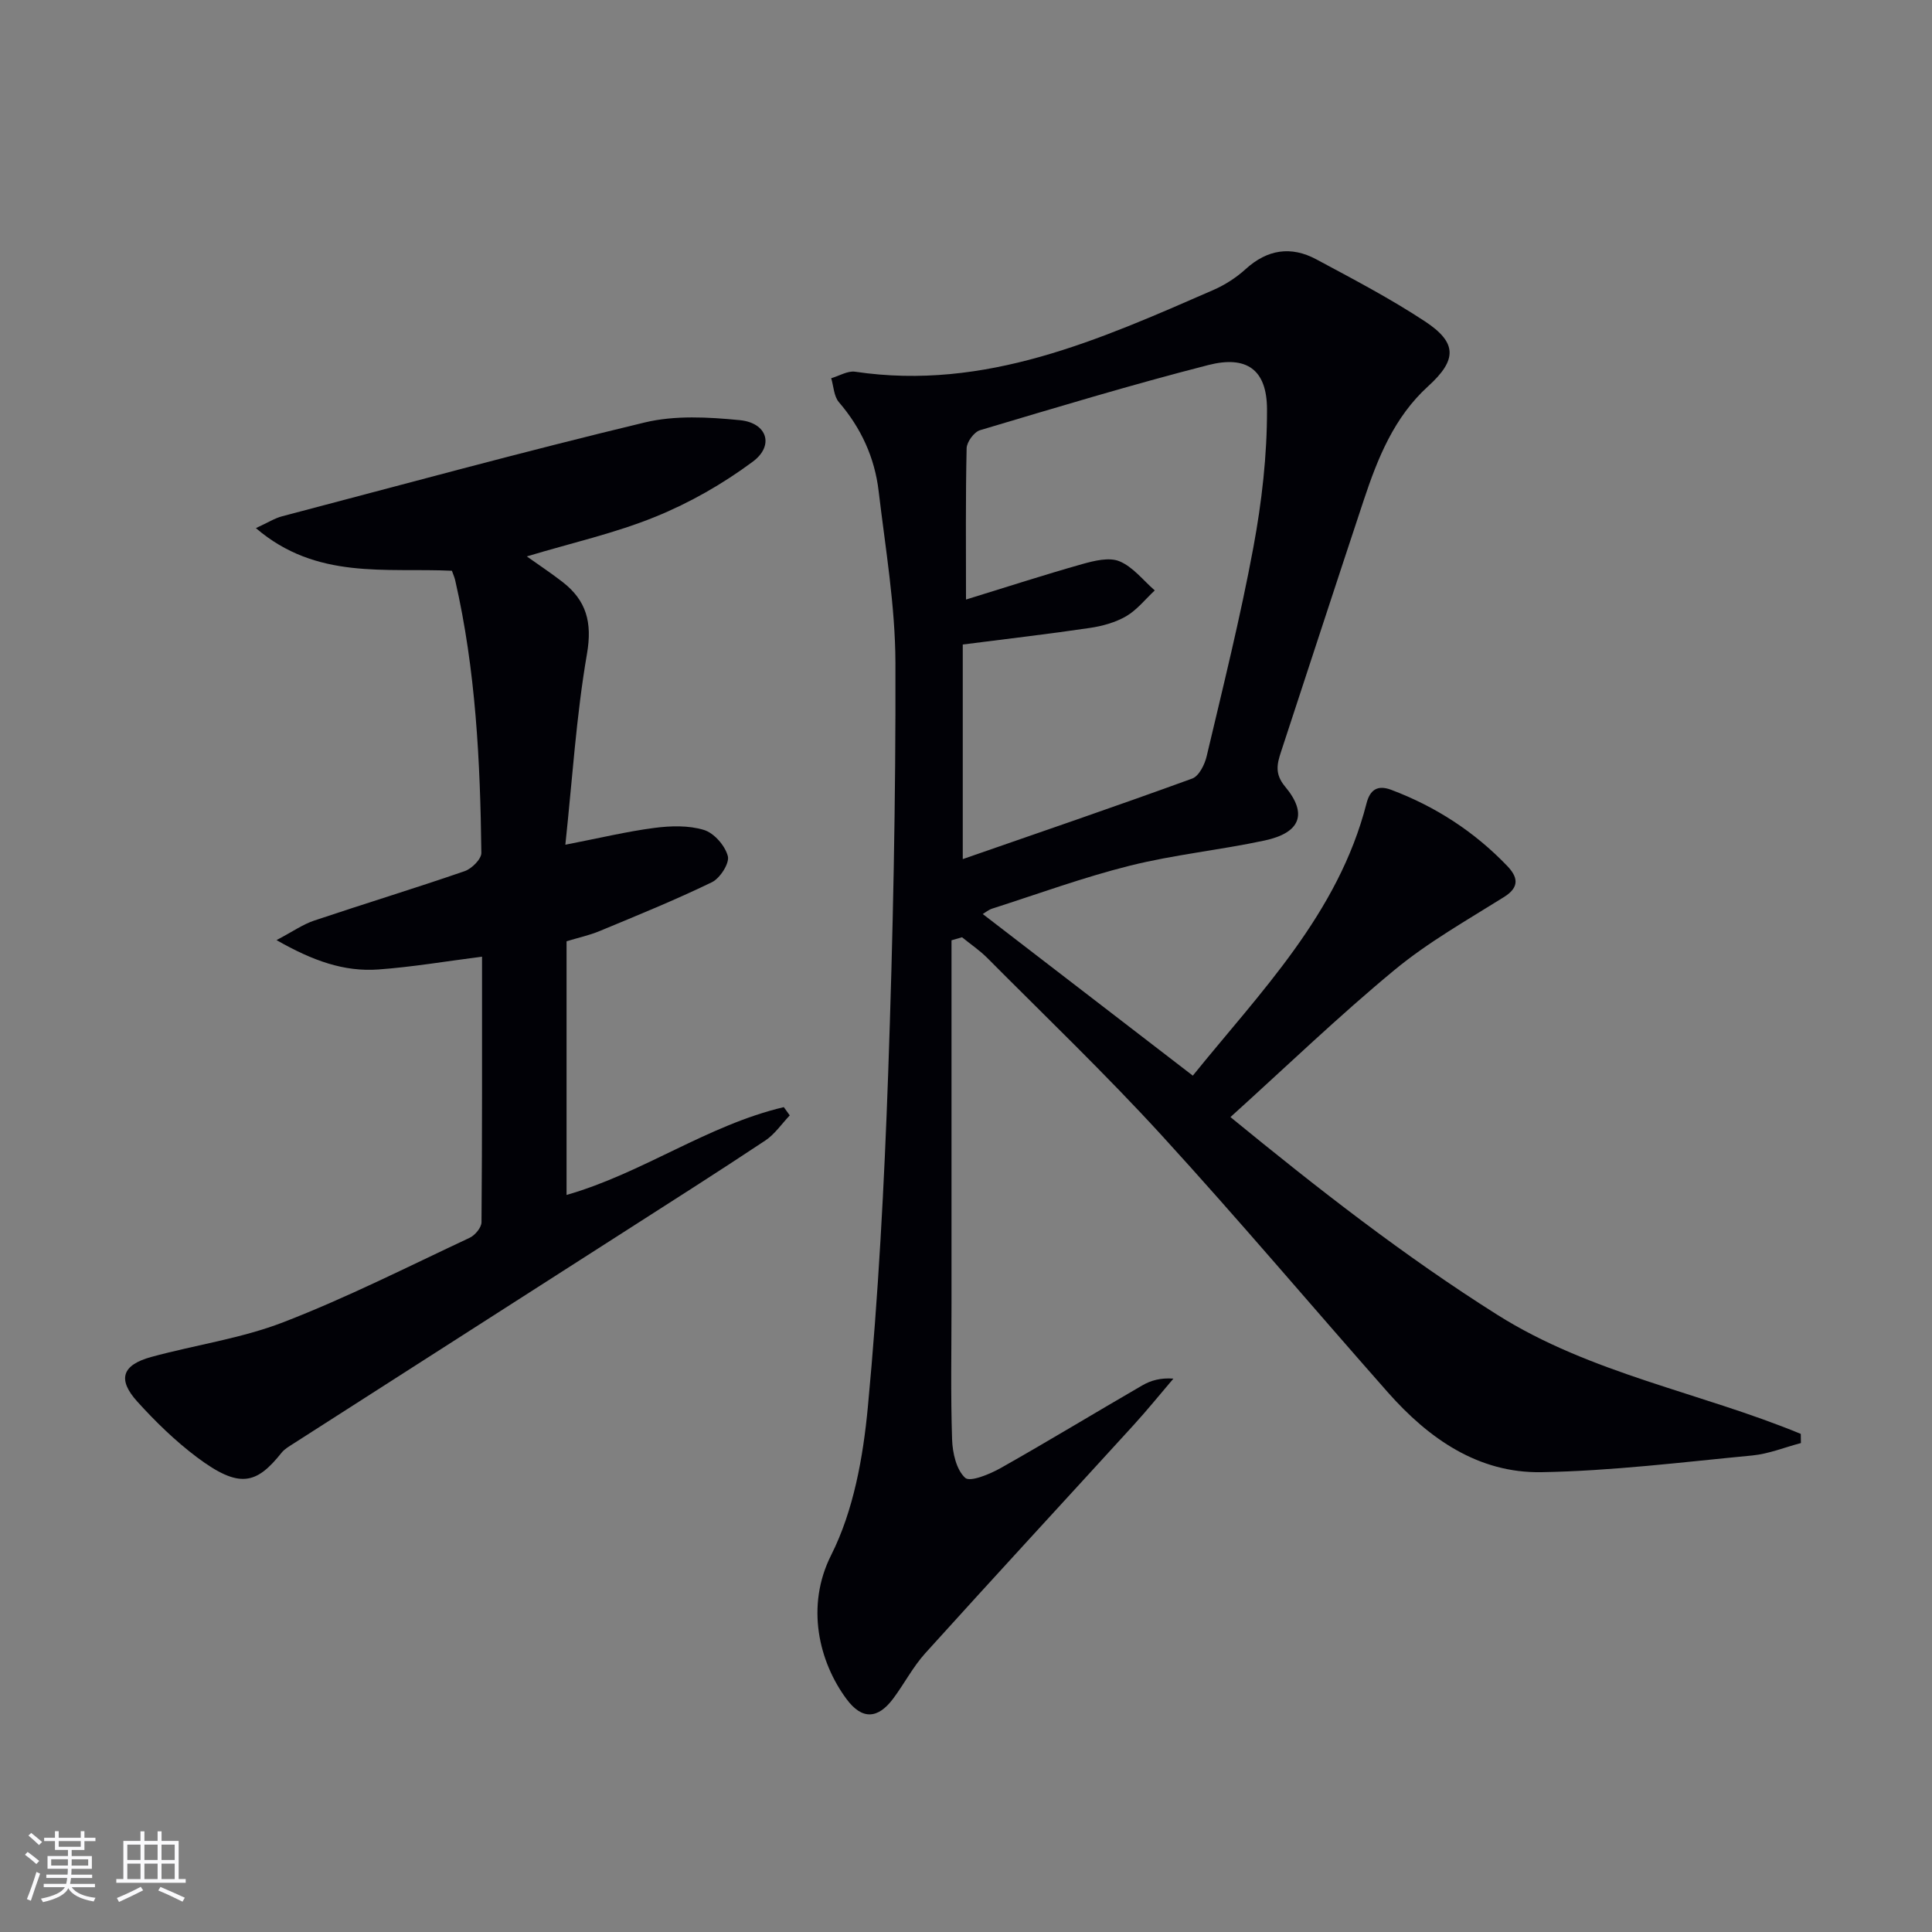 <svg enable-background="new 0 0 400 400" viewBox="0 0 400 400" xmlns="http://www.w3.org/2000/svg"><rect x="0" y="0" width="400" height="400" fill="#808080" stroke="none"/><path d="m197 194.68v75.36c0 9.33-.19 18.67.12 27.99.09 2.77.88 6.27 2.71 7.94 1.02.93 5.1-.76 7.36-2.03 9.85-5.56 19.52-11.44 29.31-17.11 1.77-1.03 3.81-1.6 6.44-1.4-2.76 3.23-5.43 6.54-8.29 9.67-14.36 15.74-28.82 31.39-43.1 47.2-2.54 2.82-4.33 6.3-6.62 9.37-3.2 4.29-6.48 4.4-9.66.11-5.72-7.71-8.52-19.24-3.18-29.83 4.63-9.19 6.61-20.23 7.59-30.65 2.17-22.99 3.4-46.09 4.21-69.18.99-28.26 1.58-56.56 1.5-84.83-.03-11.88-2.08-23.78-3.48-35.64-.82-6.9-3.62-13.03-8.22-18.38-1.05-1.21-1.09-3.29-1.6-4.96 1.66-.48 3.41-1.58 4.96-1.35 26.94 4 50.52-6.61 74.16-16.92 2.4-1.05 4.73-2.55 6.67-4.31 4.51-4.11 9.42-4.84 14.64-2.04 7.61 4.08 15.29 8.1 22.49 12.84 6.71 4.42 6.69 7.97.67 13.44-7.07 6.43-10.44 14.89-13.34 23.61-5.75 17.33-11.41 34.7-17.11 52.05-.83 2.52-1.36 4.6.84 7.23 4.71 5.64 3.18 9.57-4.26 11.16-9.24 1.98-18.72 2.92-27.88 5.21-9.64 2.41-19.02 5.85-28.51 8.89-.74.24-1.38.78-1.95 1.12 14.44 11.11 28.8 22.16 43.49 33.46 13.97-17.3 30.1-33.5 35.96-56.36.71-2.79 2.24-3.9 5.13-2.81 9.18 3.46 17.21 8.67 23.99 15.74 2.09 2.18 2.76 4.31-.62 6.43-7.71 4.83-15.72 9.35-22.69 15.11-11.53 9.53-22.33 19.94-33.98 30.47 18.11 14.83 35.97 28.77 55.23 40.92 19.36 12.21 42.05 16.08 62.85 24.67.01.63.02 1.27.03 1.9-3.35.88-6.66 2.24-10.07 2.57-14.53 1.39-29.09 3.21-43.66 3.46-13.09.22-23.33-6.96-31.78-16.52-15.65-17.72-30.9-35.79-46.85-53.23-11.56-12.64-23.96-24.51-36.05-36.67-1.59-1.61-3.51-2.89-5.27-4.33-.73.22-1.45.43-2.18.63zm3-70.55c8.54-2.63 16.26-5.14 24.06-7.34 2.49-.7 5.58-1.47 7.72-.58 2.79 1.16 4.9 3.94 7.3 6.03-1.95 1.82-3.67 4.03-5.91 5.34-2.24 1.3-4.95 2.05-7.55 2.43-8.33 1.24-16.71 2.2-26.29 3.43v44.43c15.64-5.44 31.63-10.9 47.51-16.68 1.4-.51 2.59-2.91 2.99-4.63 3.39-14.36 6.97-28.7 9.66-43.2 1.75-9.42 2.86-19.1 2.83-28.66-.03-8.2-4.23-11.15-12.16-9.12-15.86 4.06-31.56 8.81-47.26 13.49-1.23.37-2.74 2.43-2.77 3.74-.23 10.16-.13 20.32-.13 31.32z" fill="#010106"/><path d="m52.98 109.34c2.49-1.14 3.88-2.04 5.4-2.44 25.01-6.58 49.96-13.39 75.09-19.43 6.27-1.51 13.2-1.12 19.71-.48 5.65.55 7.18 5.25 2.68 8.59-6.16 4.58-13.05 8.52-20.17 11.41-8.39 3.42-17.36 5.42-26.62 8.21 2.53 1.8 5.03 3.45 7.4 5.29 4.93 3.83 6.18 8.35 5.06 14.86-2.22 12.86-3.03 25.96-4.48 39.54 7.08-1.37 12.72-2.74 18.43-3.48 3.38-.44 7.08-.55 10.26.42 2.1.64 4.38 3.25 4.95 5.42.39 1.46-1.61 4.58-3.29 5.4-7.59 3.68-15.42 6.86-23.22 10.1-2.13.89-4.42 1.38-6.88 2.13v52.52c15.73-4.5 29.19-14.46 44.98-18.18l1.23 1.71c-1.67 1.75-3.09 3.89-5.06 5.2-9.83 6.53-19.8 12.86-29.74 19.23-22.68 14.54-45.38 29.05-68.06 43.59-.84.54-1.76 1.07-2.36 1.83-5.2 6.51-8.7 7.53-17.5.94-4.49-3.37-8.6-7.37-12.37-11.54-4.16-4.61-3.15-7.58 2.91-9.24 9.11-2.49 18.64-3.82 27.39-7.21 13.13-5.08 25.75-11.48 38.52-17.46 1.11-.52 2.45-2.12 2.45-3.23.15-18.14.11-36.27.11-54.97-7.46.95-14.44 2.14-21.47 2.65-7.07.51-13.55-1.78-21.08-6.08 3.36-1.77 5.44-3.25 7.76-4.03 10.38-3.49 20.85-6.68 31.2-10.25 1.47-.51 3.47-2.5 3.45-3.79-.23-18.96-1.16-37.87-5.42-56.44-.14-.62-.42-1.21-.68-1.96-13.66-.65-28.03 1.95-40.58-8.83z" fill="#010106"/><g fill="#fafafc"><path d="m5.17 384 .55-.58c.85.61 1.65 1.24 2.4 1.87l-.59.64c-.83-.73-1.62-1.38-2.36-1.93m1.22 9.53-.82-.34c.71-1.76 1.37-3.64 1.98-5.63.24.13.5.25.76.36-.6 1.67-1.24 3.54-1.92 5.61m-.5-13.5.57-.54c.56.44 1.31 1.06 2.26 1.87l-.64.64c-.68-.66-1.41-1.32-2.19-1.97m3.25.46h2.24v-1.36h.77v1.36h4.57v-1.36h.76v1.36h2.28v.69h-2.28v1.84h-2.64v1.26h4.18v2.64h-4.21c0 .45-.02.86-.05 1.21h4.32v.69h-4.38c-.04.34-.1.75-.19 1.22h5.15v.69h-4.82c.87 1.19 2.51 1.92 4.93 2.19-.17.32-.3.57-.37.76-2.77-.49-4.52-1.41-5.26-2.76-.56 1.26-2.3 2.23-5.24 2.9-.12-.24-.26-.48-.43-.72 2.73-.55 4.38-1.34 4.96-2.38h-4.38v-.69h4.65c.1-.38.17-.79.21-1.22h-4.32v-.69h4.4c.03-.34.05-.75.05-1.21h-4.2v-2.64h4.23v-1.26h-2.69v-1.84h-2.24zm1.46 4.46v1.29h3.45c.01-.4.02-.57.01-.53v-.32-.45h-3.46zm1.55-2.59h4.57v-1.19h-4.57zm6.11 2.59h-3.42v.77c-.01.19-.01.37-.02.53h3.44z"/><path d="m32.63 379.16h.82v1.98h3.54v7.89h1.46v.78h-14.37v-.78h1.46v-7.89h3.54v-1.98h.82v1.98h2.73zm-3.49 11.48.5.73c-1.61.82-3.28 1.63-5 2.41-.13-.27-.28-.55-.44-.82 1.75-.72 3.4-1.49 4.94-2.32m-2.78-5.55h2.73v-3.18h-2.73zm0 3.95h2.73v-3.2h-2.73zm3.54-3.95h2.73v-3.18h-2.73zm0 3.95h2.73v-3.2h-2.73zm7.89 4.68c-1.84-.92-3.51-1.7-5.02-2.32l.45-.73c1.89.8 3.57 1.55 5.04 2.23zm-1.62-11.81h-2.73v3.18h2.73zm-2.73 7.13h2.73v-3.2h-2.73z"/></g></svg>